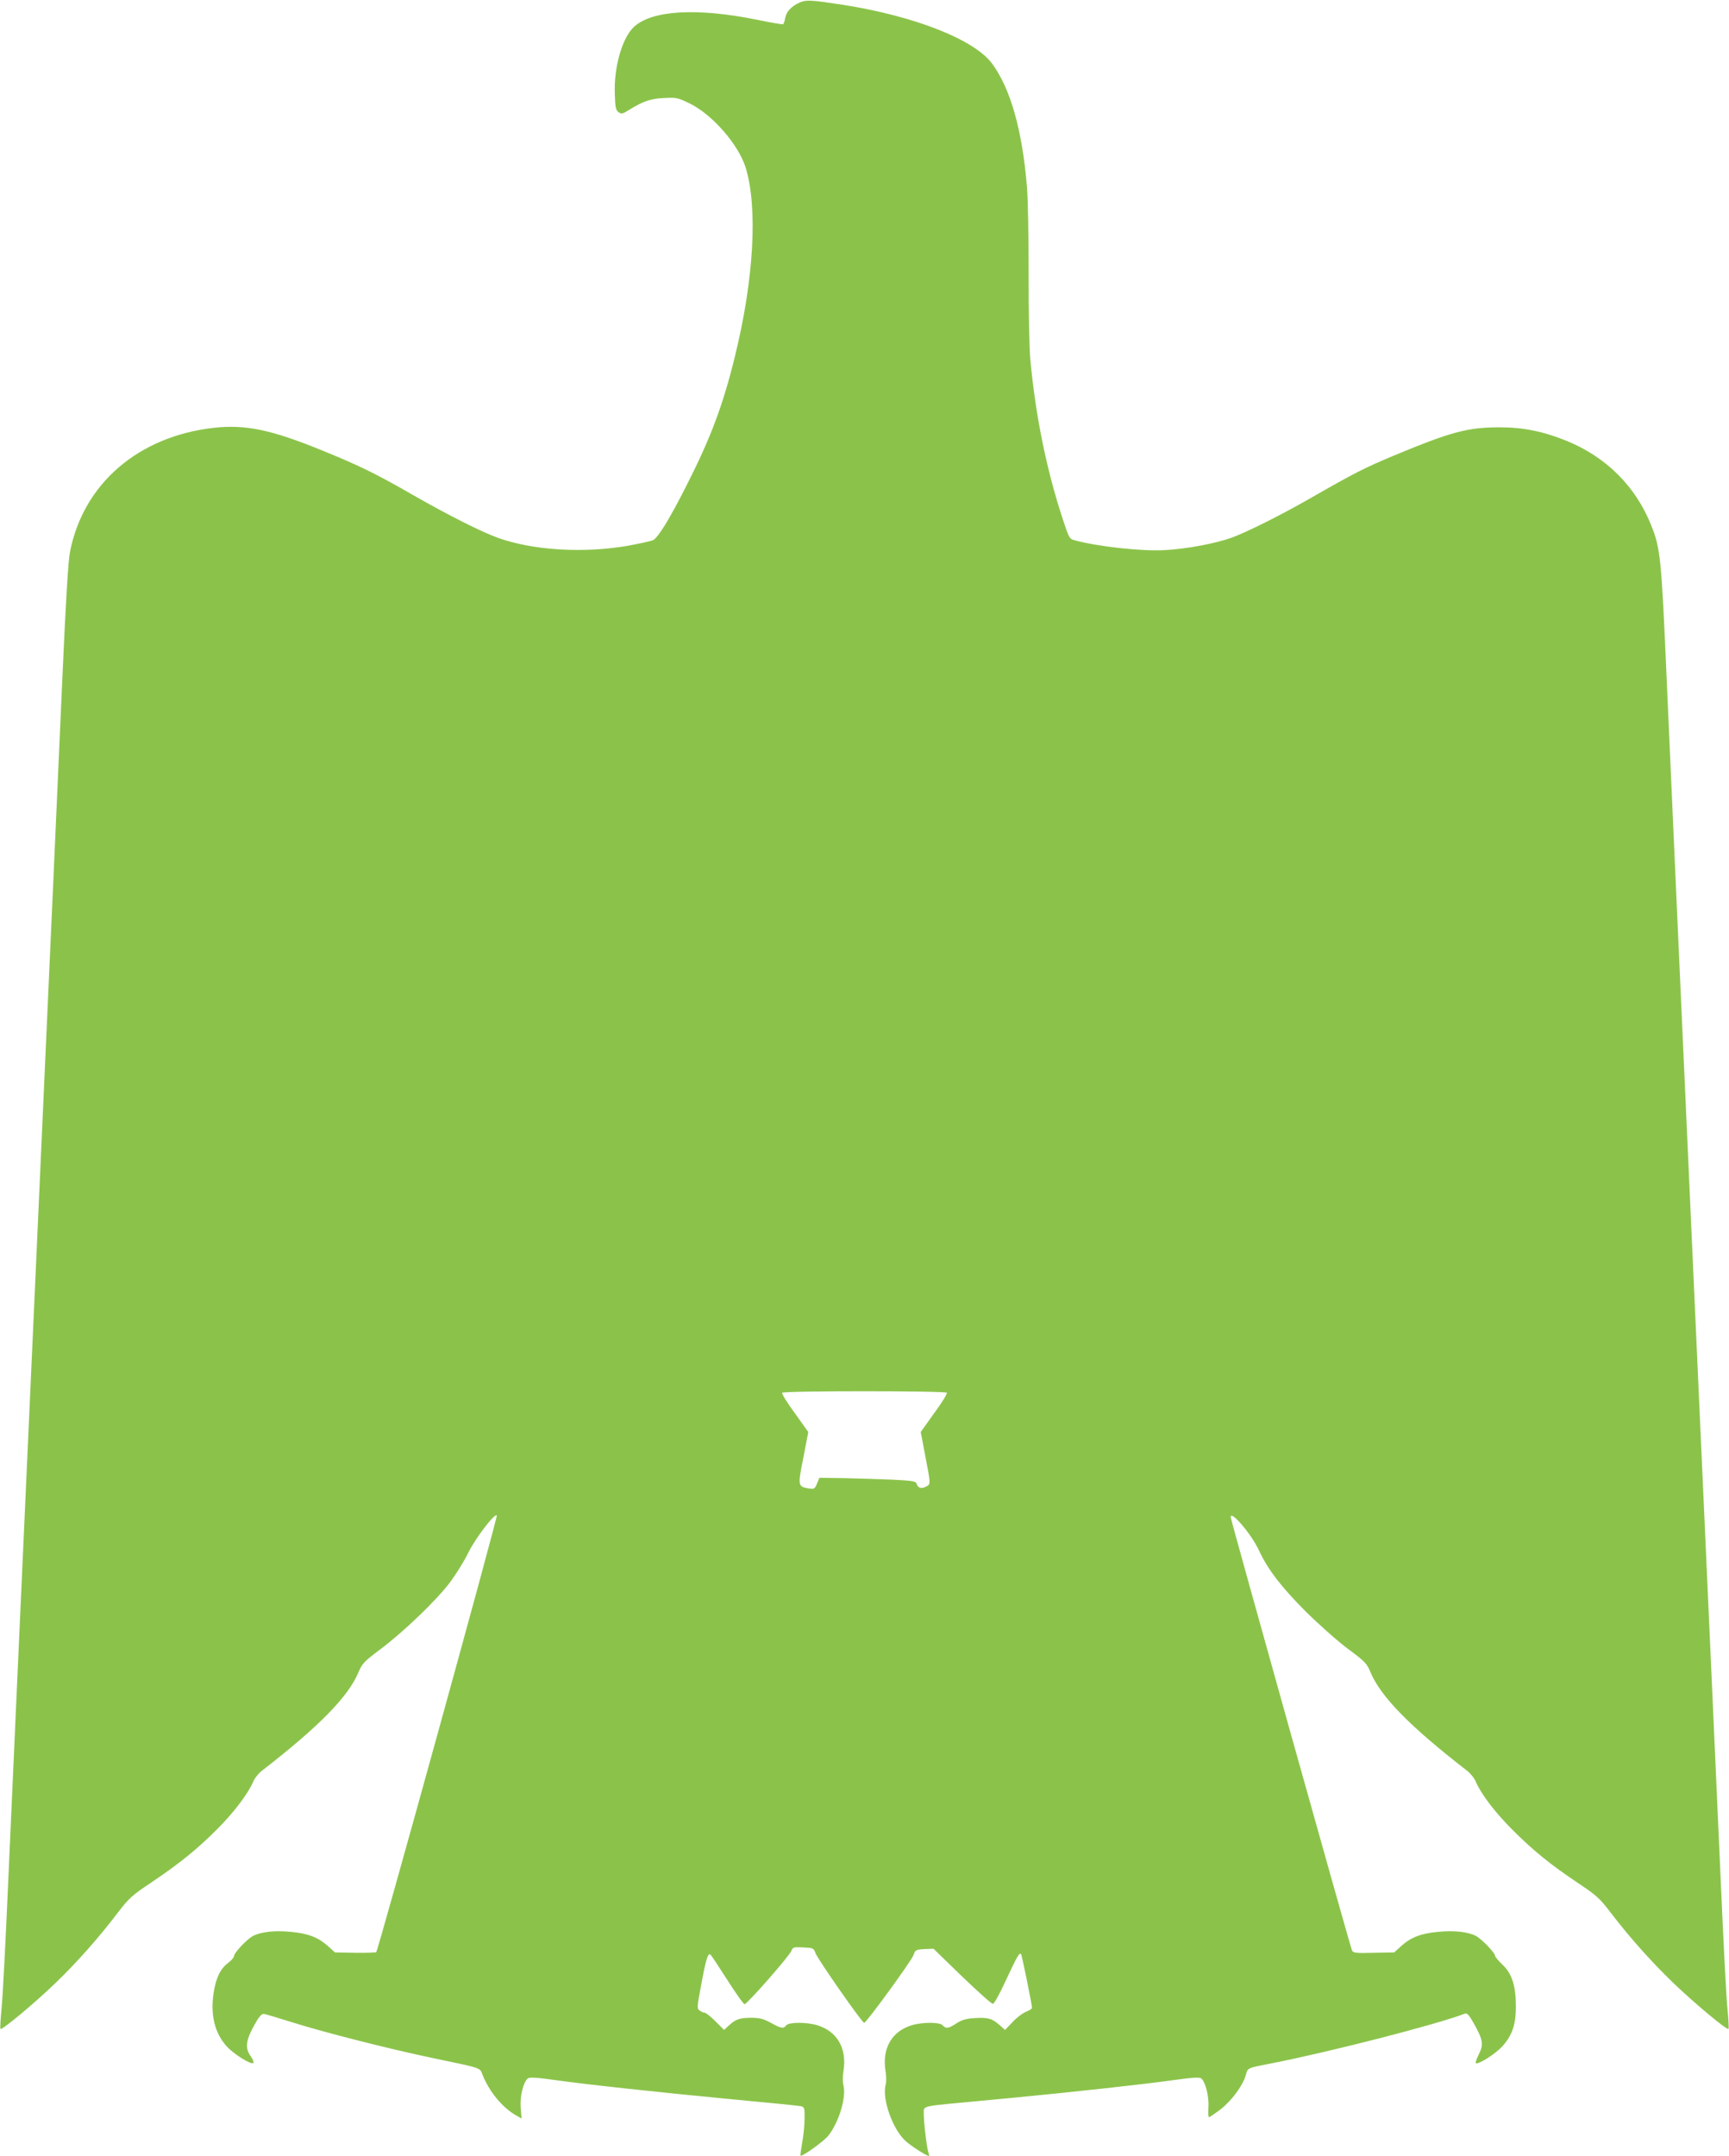 <?xml version="1.0" standalone="no"?>
<!DOCTYPE svg PUBLIC "-//W3C//DTD SVG 20010904//EN"
 "http://www.w3.org/TR/2001/REC-SVG-20010904/DTD/svg10.dtd">
<svg version="1.0" xmlns="http://www.w3.org/2000/svg"
 width="1027pt" height="1280pt" viewBox="0 0 1027 1280"
 preserveAspectRatio="xMidYMid meet">
<g transform="translate(0,1280) scale(0.1,-0.1)"
fill="#8bc34a" stroke="none">
<path d="M4750 12785 c-50 -23 -79 -53 -86 -92 -3 -18 -9 -35 -13 -37 -3 -2
-69 9 -146 25 -364 75 -636 59 -742 -43 -69 -67 -118 -241 -111 -399 2 -76 6
-93 22 -105 17 -12 24 -11 60 12 86 53 129 68 209 72 75 4 83 2 155 -33 134
-66 289 -244 331 -380 73 -237 49 -665 -64 -1122 -70 -287 -144 -484 -286
-763 -103 -204 -170 -312 -200 -327 -13 -6 -82 -21 -154 -34 -263 -45 -562
-26 -768 48 -97 35 -296 135 -502 253 -223 128 -313 172 -535 263 -308 126
-461 158 -651 137 -447 -51 -773 -331 -853 -735 -11 -56 -25 -286 -46 -760
-28 -639 -66 -1477 -160 -3560 -96 -2118 -132 -2922 -160 -3550 -16 -369 -34
-721 -41 -783 -6 -62 -9 -115 -6 -118 8 -9 202 152 324 270 127 121 267 280
375 423 63 82 82 100 196 176 170 114 277 201 397 322 98 99 181 209 210 279
8 19 31 48 51 63 341 264 514 441 574 586 21 50 33 63 132 137 138 104 332
290 413 398 34 46 82 123 105 170 45 92 158 238 171 225 7 -7 -701 -2569 -716
-2593 -2 -3 -58 -5 -125 -4 l-120 2 -41 37 c-58 52 -116 75 -218 85 -95 10
-180 1 -228 -24 -35 -18 -113 -100 -113 -120 0 -7 -16 -26 -35 -40 -47 -36
-72 -89 -86 -177 -20 -132 6 -239 77 -318 43 -47 146 -112 159 -99 4 4 -3 22
-16 40 -34 47 -29 93 19 180 29 53 45 72 59 71 10 -1 83 -23 163 -48 178 -57
577 -159 845 -215 292 -61 274 -55 291 -98 40 -100 115 -191 195 -239 l37 -21
-5 63 c-6 66 15 153 42 175 10 8 50 6 157 -9 200 -28 626 -74 1068 -116 206
-19 385 -37 398 -40 20 -5 22 -11 21 -73 0 -37 -6 -101 -14 -142 -7 -41 -12
-76 -10 -78 8 -9 138 84 165 118 65 82 109 233 89 303 -4 15 -4 51 1 80 22
135 -37 237 -156 273 -64 19 -168 19 -184 -1 -17 -21 -29 -19 -91 15 -44 24
-66 30 -117 30 -68 0 -92 -8 -134 -47 l-27 -25 -51 51 c-28 28 -57 51 -64 51
-7 0 -20 6 -30 13 -17 12 -16 20 9 152 27 149 40 190 54 181 5 -3 50 -71 101
-151 51 -80 97 -145 103 -144 16 1 268 288 278 317 8 21 14 23 70 20 59 -3 62
-4 73 -34 12 -35 277 -414 289 -414 13 0 281 368 293 402 11 31 14 33 65 36
l54 2 170 -165 c94 -90 176 -164 183 -162 8 1 43 65 78 142 65 139 79 164 89
153 5 -5 65 -300 65 -320 0 -4 -17 -15 -37 -23 -21 -9 -57 -36 -80 -62 l-43
-45 -35 31 c-44 38 -68 44 -149 39 -48 -3 -74 -11 -105 -31 -46 -31 -63 -33
-81 -12 -16 20 -120 20 -184 1 -119 -36 -178 -138 -156 -273 5 -29 5 -65 1
-80 -24 -84 43 -271 122 -338 37 -32 121 -85 134 -85 3 0 2 7 -1 16 -14 37
-36 246 -27 263 8 14 34 19 133 29 68 6 245 23 393 37 346 33 780 80 963 106
107 15 147 17 157 9 26 -21 47 -109 43 -171 -2 -32 -1 -59 3 -59 4 0 34 20 67
45 66 50 135 143 152 205 12 44 6 41 155 70 350 69 978 230 1147 295 12 5 25
-9 53 -60 54 -95 58 -125 29 -182 -13 -26 -21 -49 -18 -52 12 -12 118 55 159
101 58 65 80 130 79 238 0 121 -24 194 -80 246 -24 23 -44 47 -44 53 0 17 -80
100 -113 117 -48 25 -133 34 -228 24 -102 -10 -160 -33 -217 -85 l-41 -37
-121 -2 c-102 -3 -122 -1 -129 13 -9 16 -721 2560 -721 2574 0 43 124 -102
169 -200 54 -115 132 -215 275 -359 78 -77 191 -178 252 -223 101 -75 113 -87
134 -138 60 -145 233 -322 574 -586 20 -15 43 -44 51 -63 30 -72 113 -182 215
-284 124 -125 230 -211 395 -321 108 -72 128 -90 194 -177 112 -146 235 -284
368 -413 126 -121 321 -284 330 -275 3 3 0 56 -6 118 -7 62 -25 414 -41 783
-28 628 -64 1432 -160 3550 -94 2083 -132 2921 -160 3560 -32 732 -37 780 -94
921 -92 228 -267 401 -499 496 -137 56 -259 81 -397 81 -193 0 -289 -26 -631
-168 -175 -73 -237 -105 -499 -255 -173 -99 -375 -200 -466 -233 -96 -34 -265
-66 -394 -73 -134 -8 -393 20 -532 57 -36 9 -37 10 -77 132 -95 290 -160 609
-191 942 -6 66 -11 296 -10 511 0 216 -4 447 -10 515 -28 336 -97 581 -206
730 -104 143 -459 283 -884 350 -197 30 -220 31 -260 14z m874 -8254 c4 -5
-30 -60 -75 -121 l-80 -112 25 -132 c35 -181 35 -178 7 -192 -28 -15 -48 -9
-56 16 -5 16 -23 19 -143 25 -75 3 -204 7 -286 9 l-149 2 -14 -34 c-13 -32
-17 -34 -50 -29 -64 11 -65 15 -31 183 l29 152 -80 112 c-45 61 -79 116 -75
121 7 12 971 12 978 0z"/>
</g>
</svg>
